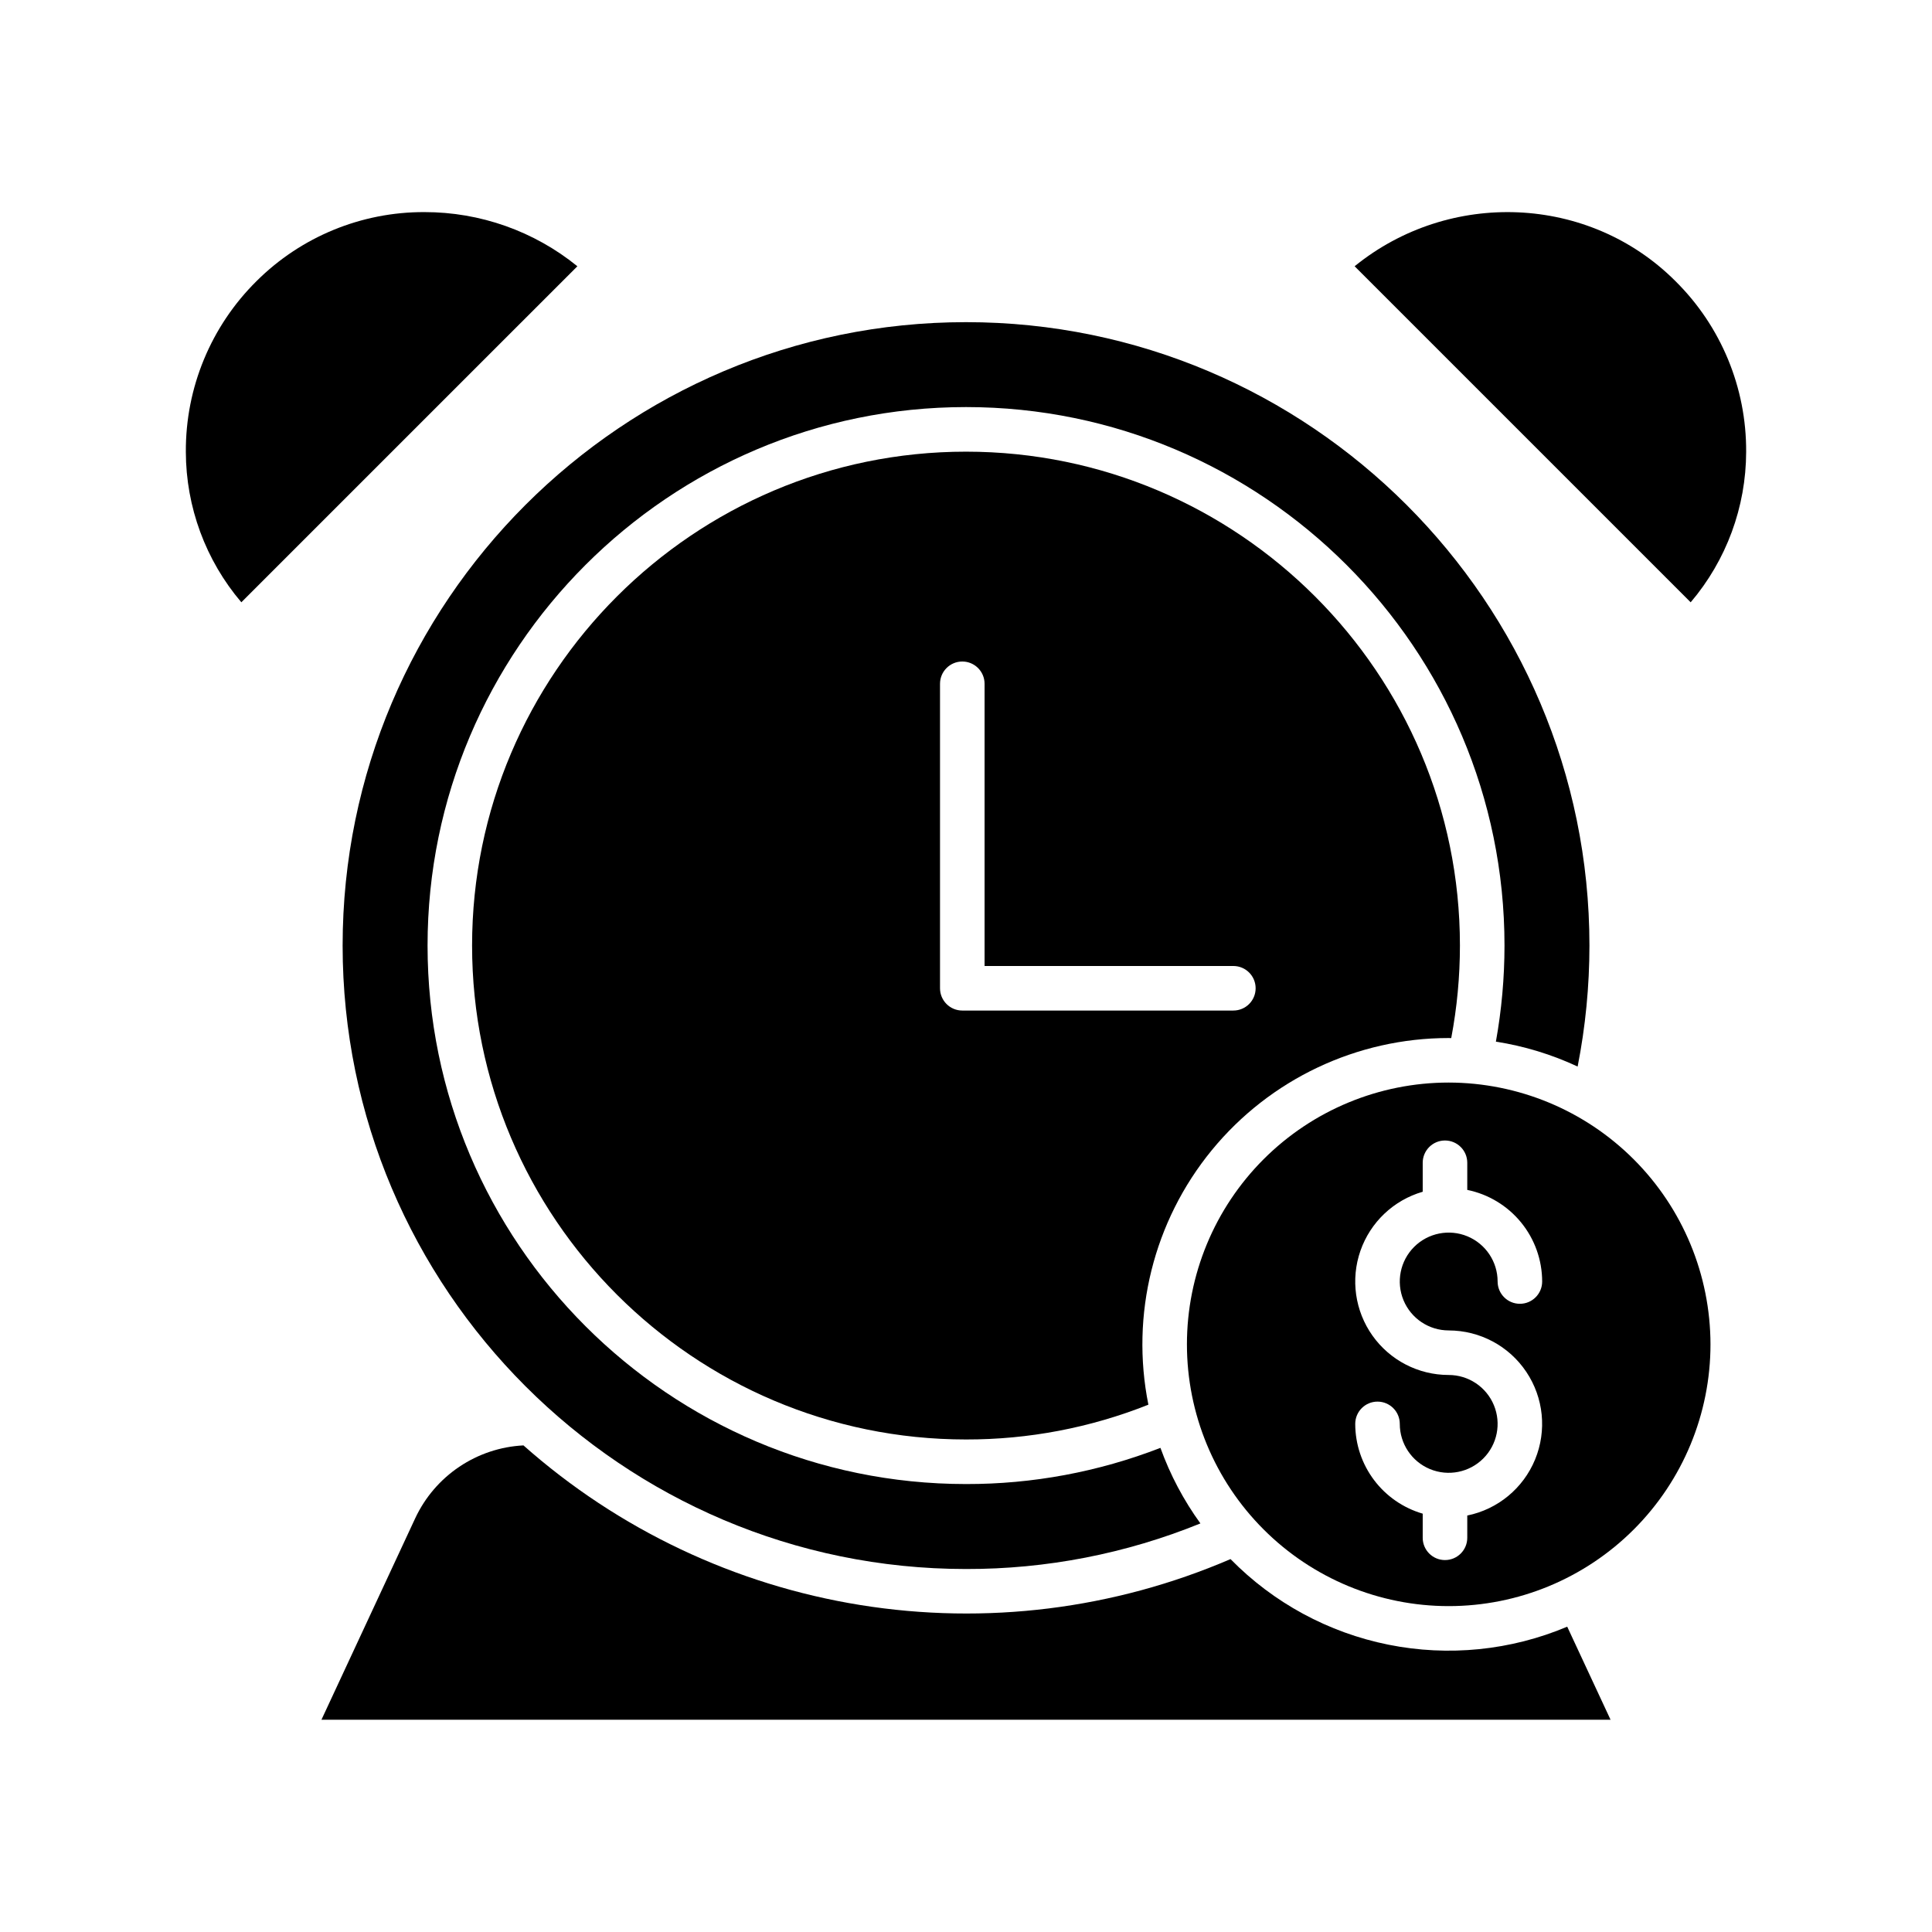 <?xml version="1.0" encoding="UTF-8"?>
<!-- The Best Svg Icon site in the world: iconSvg.co, Visit us! https://iconsvg.co -->
<svg fill="#000000" width="800px" height="800px" version="1.1" viewBox="144 144 512 512" xmlns="http://www.w3.org/2000/svg">
 <g>
  <path d="m527.92 419.09c0.227 0 0.445 0.016 0.672 0.016 1.531-8.086 2.301-16.293 2.305-24.52 0-72.176-58.719-130.89-130.89-130.89-72.18-0.004-130.9 58.715-130.9 130.89s58.719 130.89 130.9 130.89c16.547 0.031 32.953-3.098 48.328-9.219-4.793-23.859 1.371-48.605 16.789-67.43 15.418-18.824 38.469-29.738 62.801-29.738zm-128.9-7.285c-3.262 0-5.906-2.641-5.906-5.902v-80.688c0-3.262 2.644-5.906 5.906-5.906 3.258 0 5.902 2.644 5.902 5.906v74.785h65.93c3.262 0 5.902 2.641 5.902 5.902 0 3.262-2.641 5.902-5.902 5.902z"/>
  <path d="m562.09 426.65c2.078-10.562 3.125-21.301 3.129-32.066 0-91.102-74.113-165.21-165.21-165.21-91.098 0-165.21 74.113-165.21 165.21 0 91.098 74.113 165.22 165.21 165.22 21.293 0.047 42.391-4.059 62.113-12.082-4.453-6.144-8.02-12.887-10.594-20.023-16.43 6.371-33.902 9.625-51.52 9.59-78.688 0-142.7-64.016-142.7-142.7-0.004-78.688 64.016-142.71 142.7-142.71s142.7 64.016 142.7 142.7v0.004c-0.004 8.539-0.766 17.062-2.281 25.465 7.496 1.168 14.789 3.391 21.664 6.602z"/>
  <path d="m559.33 575.09c-14.953 6.305-31.461 7.969-47.371 4.773-15.91-3.195-30.496-11.098-41.859-22.688-30.871 13.293-64.887 17.516-98.07 12.18-33.184-5.336-64.164-20.012-89.309-42.309-6.078 0.309-11.953 2.269-17.004 5.664-5.047 3.391-9.078 8.098-11.66 13.605l-24.871 53.438h341.63z"/>
  <path d="m527.92 430.89c-18.398 0-36.043 7.309-49.051 20.32-13.012 13.012-20.32 30.656-20.32 49.055 0 18.398 7.309 36.043 20.32 49.051 13.008 13.012 30.652 20.32 49.051 20.32 18.398 0 36.043-7.309 49.055-20.32 13.008-13.008 20.32-30.652 20.32-49.051-0.023-18.395-7.336-36.027-20.344-49.031-13.004-13.008-30.637-20.32-49.031-20.344zm0 65.688v0.004c8.262 0.004 15.977 4.121 20.57 10.984 4.598 6.863 5.469 15.566 2.328 23.207-3.141 7.637-9.883 13.211-17.977 14.855v5.902c0 3.262-2.644 5.902-5.906 5.902-3.258 0-5.902-2.641-5.902-5.902v-6.394c-5.152-1.5-9.68-4.629-12.906-8.918-3.223-4.289-4.969-9.508-4.977-14.871 0-3.262 2.644-5.906 5.902-5.906 3.262 0 5.906 2.644 5.906 5.906 0 5.242 3.156 9.969 8 11.977 4.844 2.004 10.422 0.895 14.129-2.812 3.707-3.707 4.816-9.281 2.809-14.125-2.008-4.844-6.734-8.004-11.977-8.004-8.023 0.004-15.547-3.883-20.195-10.422-4.644-6.543-5.836-14.93-3.191-22.504 2.644-7.574 8.793-13.402 16.5-15.633v-7.676c0-3.262 2.644-5.906 5.902-5.906 3.262 0 5.906 2.644 5.906 5.906v7.191-0.004c5.598 1.145 10.629 4.184 14.246 8.605 3.617 4.422 5.594 9.961 5.602 15.672 0 3.262-2.641 5.906-5.902 5.906-3.262 0-5.902-2.644-5.902-5.906 0-5.242-3.16-9.969-8.004-11.977-4.844-2.004-10.418-0.895-14.125 2.812-3.707 3.707-4.816 9.281-2.812 14.125 2.008 4.844 6.734 8.004 11.977 8.004z"/>
  <path d="m256.49 200.21c-16.676-0.066-32.691 6.512-44.504 18.285-12.078 11.953-18.836 28.27-18.734 45.262 0.031 14.605 5.242 28.73 14.707 39.855l89.051-89.047v-0.004c-11.453-9.297-25.762-14.367-40.52-14.352z"/>
  <path d="m588.01 218.5c-22.992-22.992-59.961-24.305-85.02-3.938l89.055 89.055c9.461-11.125 14.672-25.25 14.703-39.855 0.102-16.992-6.652-33.309-18.734-45.258z"/>
 </g>
</svg>